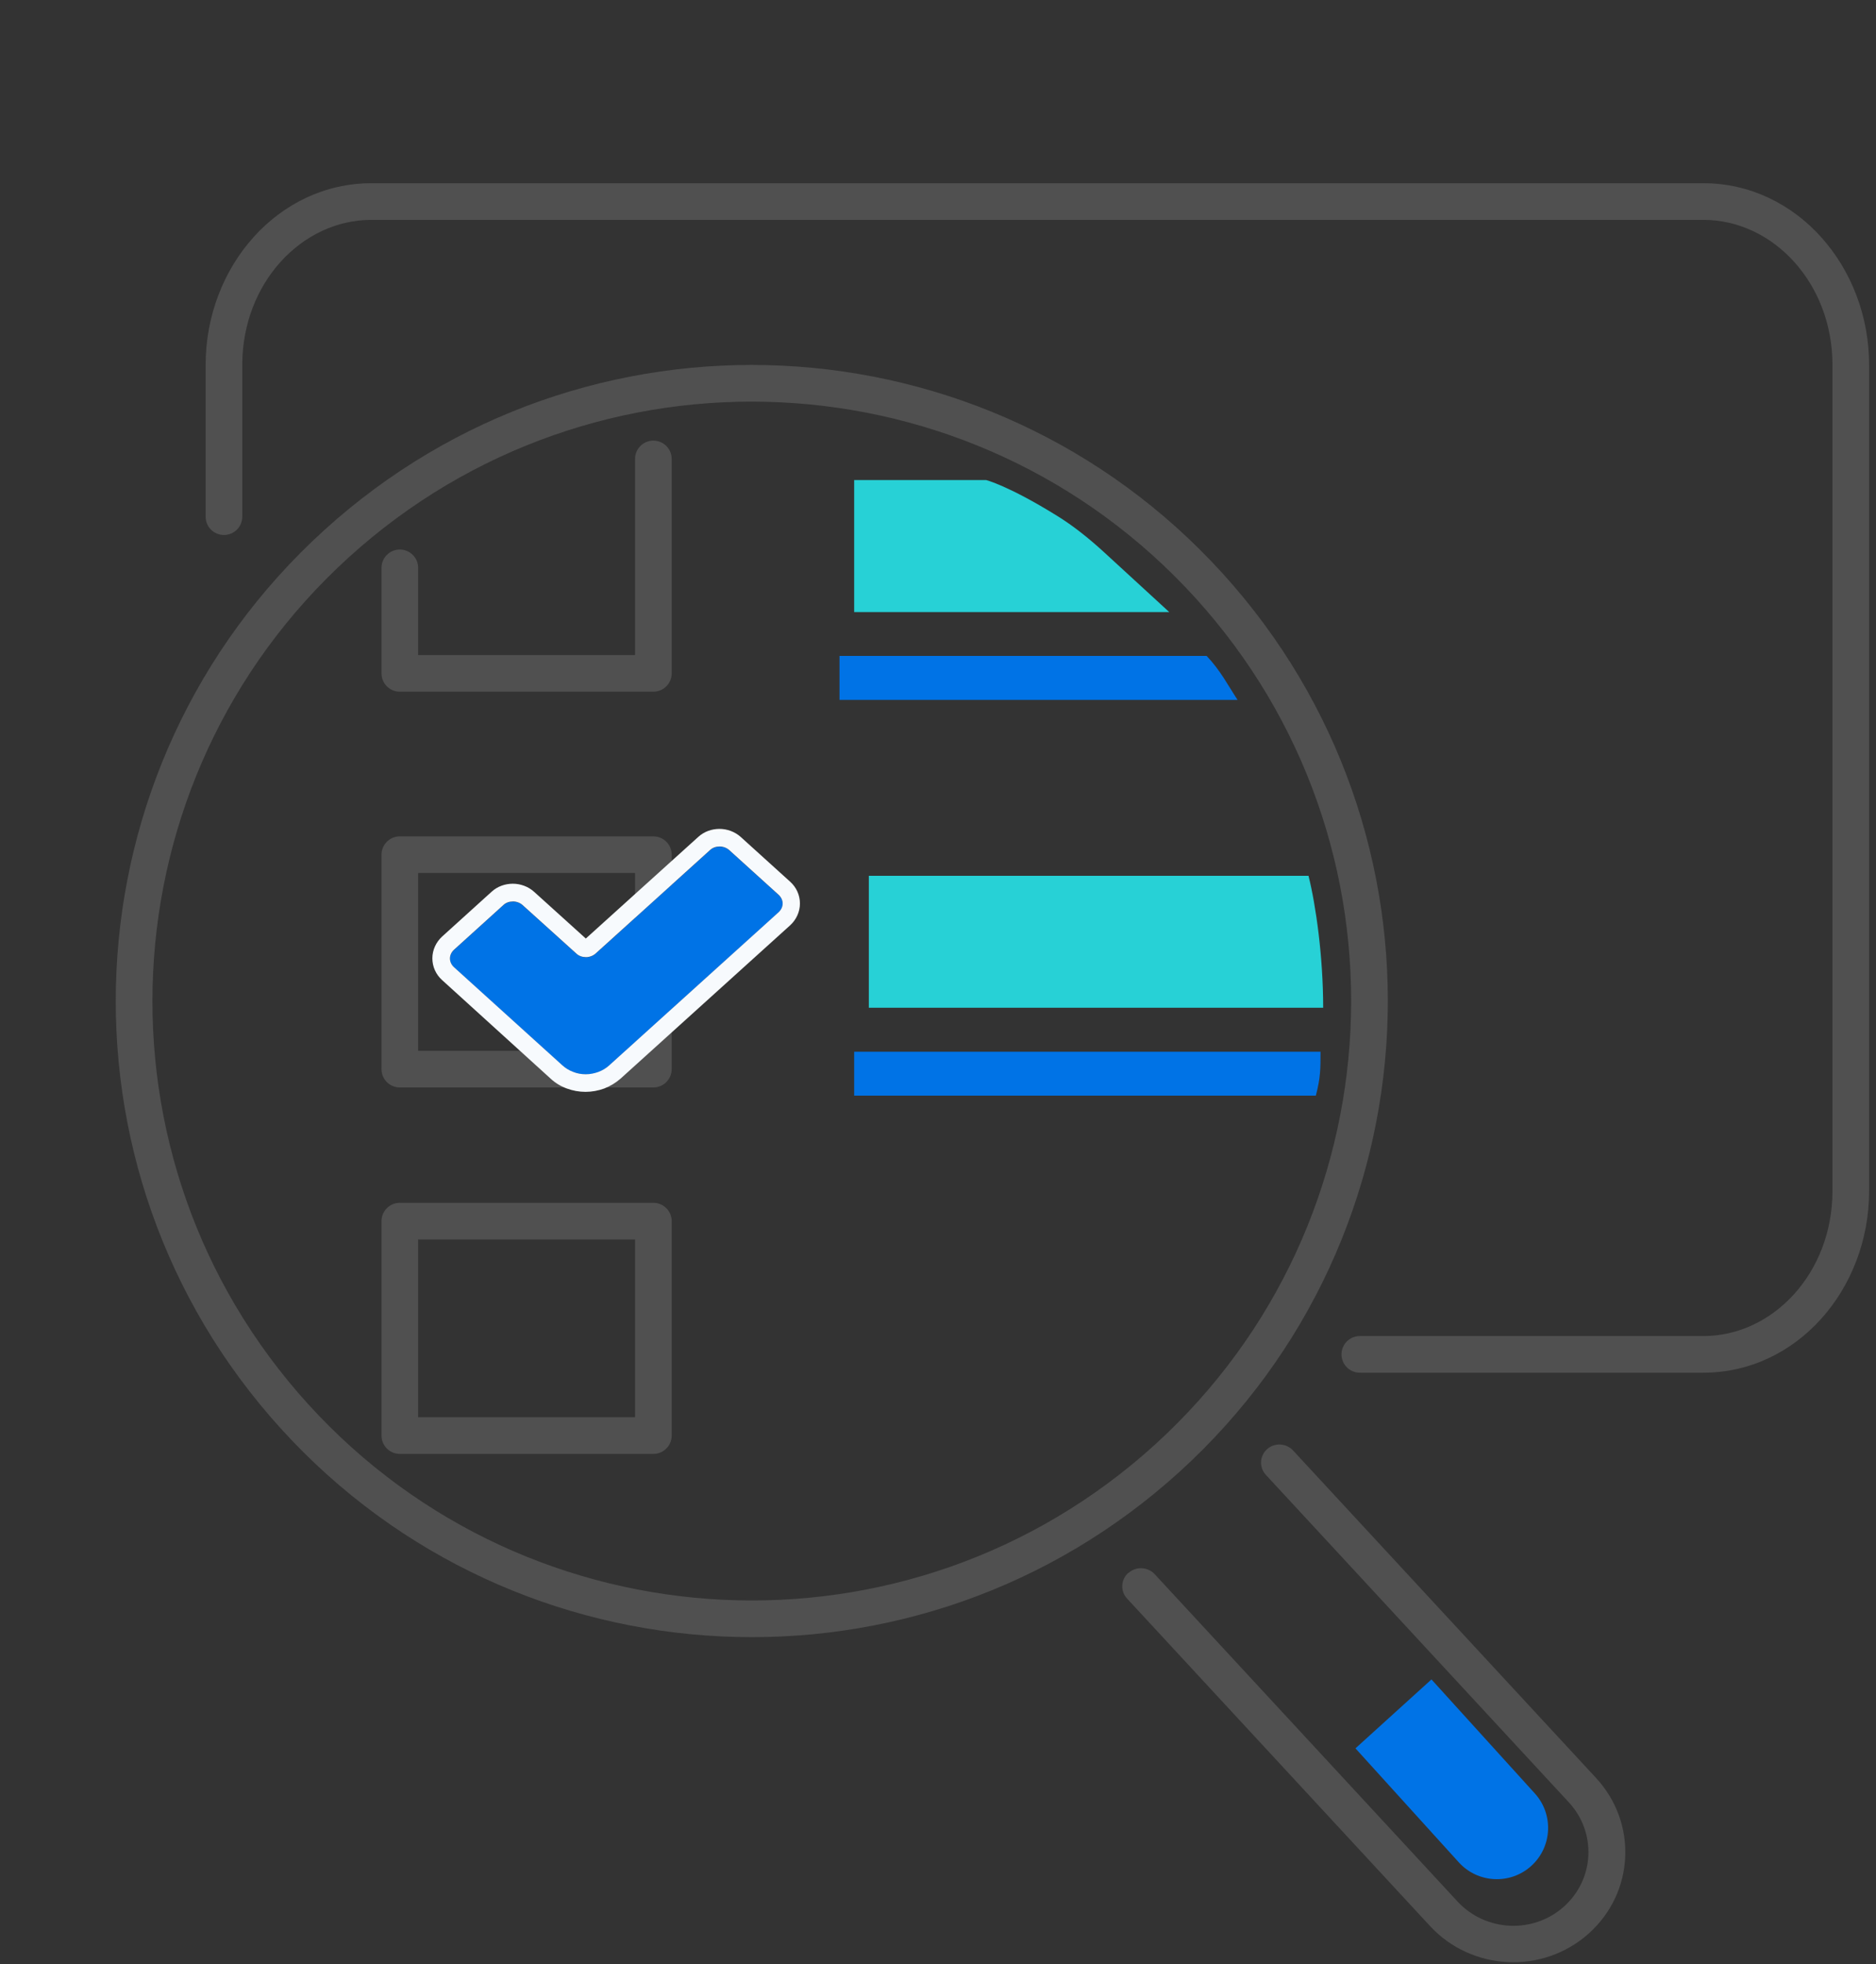 <svg width="128" height="134" viewBox="0 0 128 134" fill="none" xmlns="http://www.w3.org/2000/svg">
<rect x="0" y="0" width="128" height="134" fill="#333333" stroke="none"/>
<g clip-path="url(#clip0_17289_382788)">
<path fill-rule="evenodd" clip-rule="evenodd" d="M23.79 38.03C7.08 53.22 5.84 79.08 21.03 95.8C36.22 112.51 62.08 113.75 78.8 98.56C95.51 83.37 96.75 57.51 81.56 40.79C66.37 24.08 40.51 22.84 23.79 38.03V38.03ZM19.18 97.48C3.06 79.74 4.37 52.3 22.11 36.18C39.85 20.06 67.29 21.37 83.41 39.11C99.53 56.85 98.22 84.29 80.48 100.41C62.74 116.53 35.3 115.22 19.18 97.48V97.48Z" fill="#505050"/>
<path fill-rule="evenodd" clip-rule="evenodd" d="M77 107.31C77.51 106.85 78.31 106.89 78.78 107.39L99.45 129.73C101.36 131.79 104.61 131.95 106.7 130.08C108.8 128.21 108.95 125.02 107.04 122.96L86.37 100.62C85.9 100.11 85.94 99.33 86.45 98.87C86.96 98.41 87.76 98.45 88.23 98.96L108.9 121.3C111.75 124.38 111.52 129.13 108.39 131.92C105.26 134.71 100.42 134.48 97.57 131.4L76.9 109.06C76.43 108.55 76.47 107.77 76.98 107.31H77Z" fill="#505050"/>
<path fill-rule="evenodd" clip-rule="evenodd" d="M25.34 15C20.59 15 16.53 19.31 16.53 24.9V35.25C16.53 35.94 15.97 36.5 15.28 36.5C14.59 36.5 14.03 35.94 14.03 35.25V24.9C14.03 18.18 18.98 12.5 25.34 12.5H116.22C122.58 12.5 127.53 18.18 127.53 24.9V81.25C127.53 87.97 122.59 93.65 116.22 93.65H92.78C92.09 93.65 91.53 93.09 91.53 92.4C91.53 91.71 92.09 91.15 92.78 91.15H116.22C120.97 91.15 125.03 86.84 125.03 81.25V24.9C125.03 19.31 120.97 15 116.22 15H25.34V15Z" fill="#505050"/>
<path fill-rule="evenodd" clip-rule="evenodd" d="M26.03 58.31C26.03 57.62 26.59 57.06 27.28 57.06H44.58C45.27 57.06 45.83 57.62 45.83 58.31V72.94C45.83 73.63 45.27 74.19 44.58 74.19H27.28C26.59 74.19 26.03 73.63 26.03 72.94V58.31V58.31ZM28.53 59.56V71.69H43.33V59.56H28.53V59.56Z" fill="#505050"/>
<path fill-rule="evenodd" clip-rule="evenodd" d="M44.58 30.06C45.27 30.06 45.83 30.62 45.83 31.31V45.94C45.83 46.63 45.27 47.19 44.58 47.19H27.28C26.59 47.19 26.03 46.63 26.03 45.94V38.74C26.03 38.05 26.59 37.49 27.28 37.49C27.97 37.49 28.53 38.05 28.53 38.74V44.69H43.33V31.31C43.33 30.62 43.89 30.06 44.58 30.06V30.06Z" fill="#505050"/>
<path fill-rule="evenodd" clip-rule="evenodd" d="M26.03 83.31C26.03 82.62 26.59 82.06 27.28 82.06H44.58C45.27 82.06 45.83 82.62 45.83 83.31V97.94C45.83 98.63 45.27 99.19 44.58 99.19H27.28C26.59 99.19 26.03 98.63 26.03 97.94V83.31ZM28.53 84.56V96.69H43.33V84.56H28.53V84.56Z" fill="#505050"/>
<path d="M59.28 59.75H89.28C89.78 61.75 90.28 65.25 90.28 68.75H59.28V59.75Z" fill="#27D1D6"/>
<path d="M58.28 32.75H67.28C67.28 32.75 68.78 33.12 72.09 35.17C73.23 35.87 74.27 36.71 75.26 37.61L79.78 41.76H58.28V32.76V32.75Z" fill="#27D1D6"/>
<path d="M58.28 71.75H90.1C90.1 72.94 90.1 73.52 89.78 74.75H58.28V71.75Z" fill="#0073E6"/>
<path d="M57.28 44.75H82.33C83.28 45.75 83.78 46.75 84.44 47.75H57.28V44.75Z" fill="#0073E6"/>
<path d="M48.45 58L40.63 65.07C40.46 65.23 40.22 65.31 39.98 65.31C39.74 65.31 39.5 65.22 39.33 65.07L35.65 61.75C35.48 61.59 35.24 61.51 35 61.51C34.76 61.51 34.52 61.6 34.35 61.75L30.97 64.81C30.8 64.97 30.7 65.18 30.7 65.4C30.7 65.62 30.8 65.83 30.97 65.99L38.38 72.7C38.59 72.89 38.84 73.04 39.11 73.14C39.38 73.24 39.68 73.3 39.97 73.3C40.27 73.3 40.56 73.25 40.83 73.14C41.1 73.04 41.35 72.89 41.56 72.7L53.13 62.24C53.3 62.08 53.4 61.87 53.4 61.65C53.4 61.43 53.3 61.22 53.13 61.06L49.75 58C49.58 57.84 49.34 57.76 49.1 57.76C48.86 57.76 48.62 57.85 48.45 58V58Z" fill="#0073E6"/>
<path fill-rule="evenodd" clip-rule="evenodd" d="M35.65 61.74L39.33 65.06C39.5 65.22 39.74 65.3 39.98 65.3C40.22 65.3 40.46 65.21 40.63 65.06L48.45 57.99C48.62 57.83 48.86 57.75 49.1 57.75C49.34 57.75 49.58 57.84 49.75 57.99L53.13 61.05C53.3 61.21 53.4 61.42 53.4 61.64C53.4 61.86 53.3 62.07 53.13 62.23L41.56 72.69C41.35 72.88 41.1 73.03 40.83 73.13C40.56 73.23 40.26 73.29 39.97 73.29C39.67 73.29 39.38 73.24 39.11 73.13C38.84 73.03 38.59 72.88 38.38 72.69L30.97 65.98C30.8 65.82 30.7 65.61 30.7 65.39C30.7 65.17 30.8 64.96 30.97 64.8L34.35 61.74C34.52 61.58 34.76 61.5 35 61.5C35.24 61.5 35.48 61.59 35.65 61.74V61.74ZM30.16 66.86C29.75 66.49 29.5 65.96 29.5 65.38C29.5 64.8 29.76 64.27 30.16 63.9L33.54 60.84C33.94 60.47 34.47 60.29 34.99 60.29C35.51 60.29 36.04 60.48 36.44 60.84L39.97 64.03L47.64 57.1L48.44 57.99L47.64 57.1C48.04 56.73 48.57 56.55 49.09 56.55C49.61 56.55 50.14 56.74 50.54 57.1L53.92 60.16L53.12 61.05L53.92 60.16C54.33 60.53 54.58 61.06 54.58 61.64C54.58 62.22 54.32 62.75 53.92 63.12L42.35 73.58C42.02 73.87 41.64 74.1 41.23 74.26C40.82 74.41 40.38 74.49 39.95 74.49C39.51 74.49 39.08 74.41 38.67 74.26C38.26 74.11 37.88 73.88 37.56 73.58L30.16 66.86ZM30.15 66.87L37.56 73.58L30.15 66.87Z" fill="#F7FAFD"/>
<path d="M92.483 119.278L97.669 114.576L104.722 122.354C106.018 123.784 105.91 126.002 104.48 127.298C103.05 128.595 100.833 128.486 99.536 127.057L92.483 119.278Z" fill="#0073E6"/>
</g>
<defs>
<clipPath id="clip0_17289_382788">
<rect width="127.53" height="133.87" fill="white"/>
</clipPath>
</defs>
</svg>
